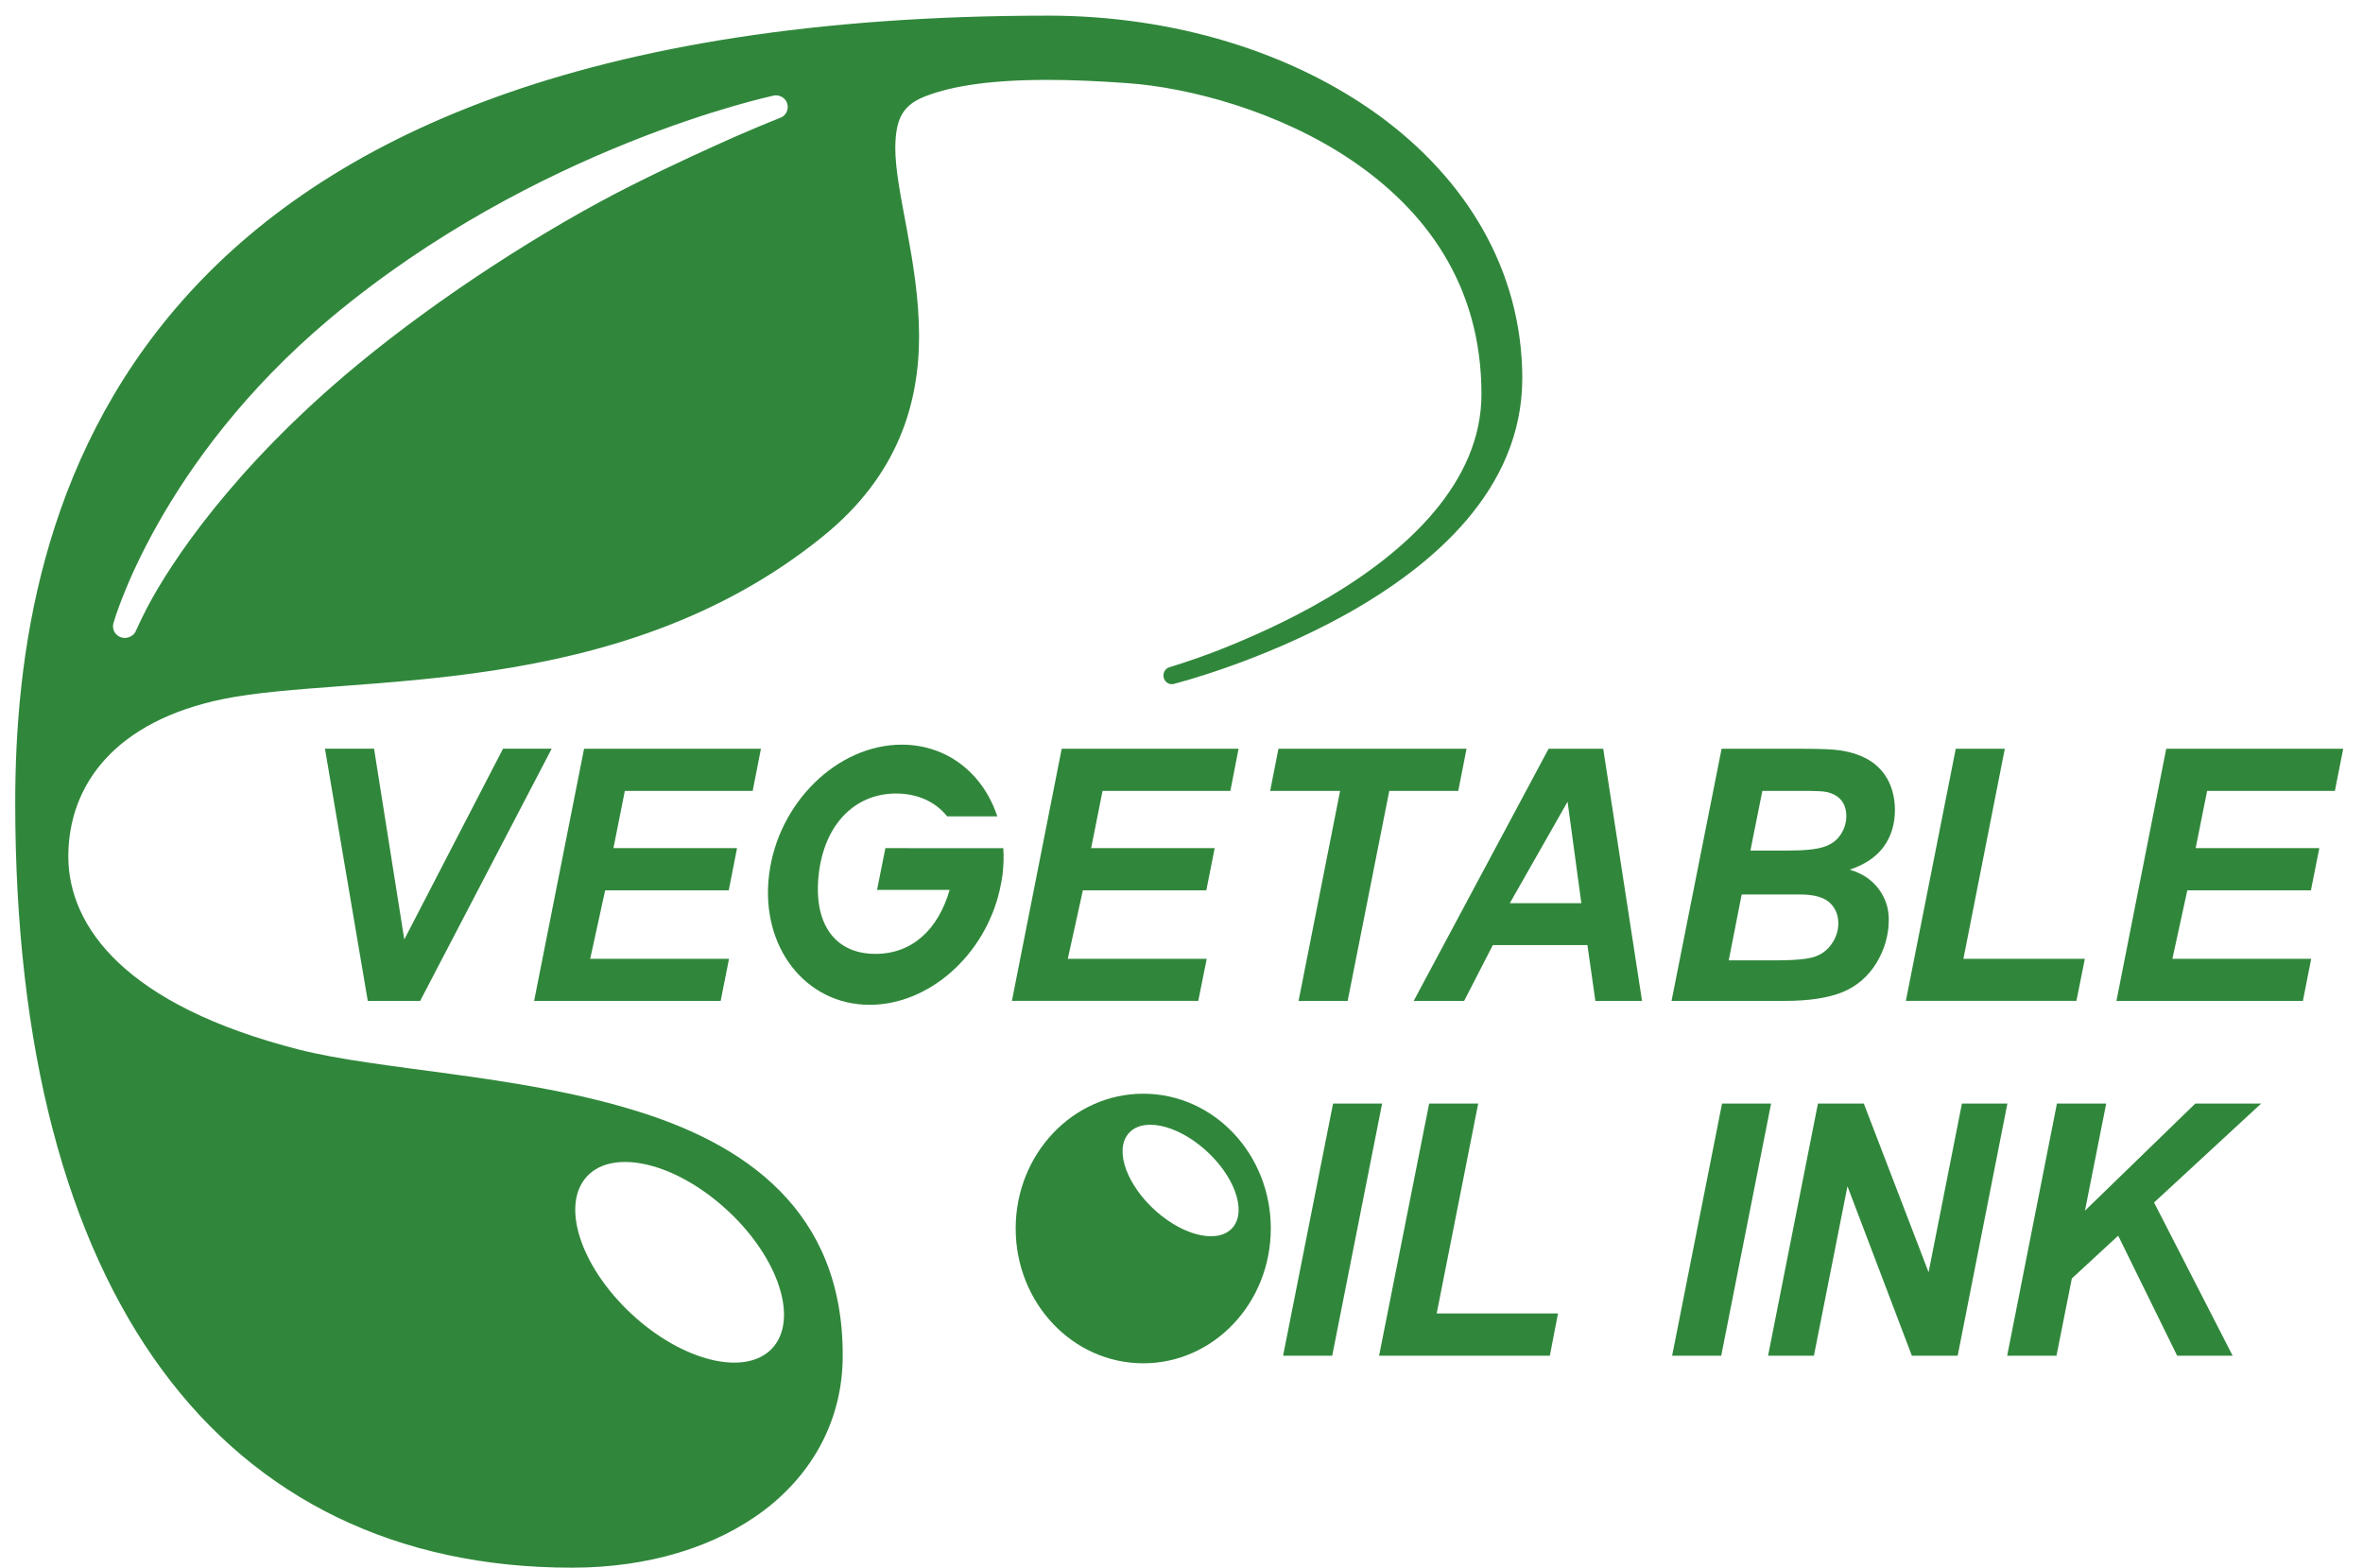 <?xml version="1.0" encoding="utf-8"?>
<!-- Generator: Adobe Illustrator 25.2.1, SVG Export Plug-In . SVG Version: 6.00 Build 0)  -->
<svg version="1.1" id="图层_1" xmlns="http://www.w3.org/2000/svg" xmlns:xlink="http://www.w3.org/1999/xlink" x="0px" y="0px"
	 viewBox="0 0 633 419.97" style="enable-background:new 0 0 633 419.97;" xml:space="preserve">
<style type="text/css">
	.st0{fill:#30873B;}
</style>
<path class="st0" d="M306.26,293c-18.88,0-34.18,16.17-34.18,36.1c0,19.97,15.3,36.12,34.18,36.12c18.89,0,34.16-16.16,34.16-36.12
	C340.42,309.17,325.15,293,306.26,293 M330.37,328.67c-3.65,4.59-12.86,2.71-20.65-4.16c-7.77-6.89-11.19-16.13-7.55-20.68
	c3.61-4.59,12.83-2.72,20.61,4.14C330.58,314.87,333.96,324.12,330.37,328.67"/>
<path class="st0" d="M168.73,297.09c-30.82-9.24-66.96-10.41-88.67-15.92c-46.27-11.8-61.78-32.78-61.76-51.82
	c0.07-19.34,12.77-36.22,41.57-42.1c34.05-6.92,105.49,1.04,160.49-43.49c20.32-16.38,25.88-35.85,25.84-53.91
	c-0.05-19.92-6.46-38.52-6.37-50.49c0.12-6.89,1.62-10.76,7.13-13.19c6.52-2.75,16.73-4.77,33.58-4.77c6.24,0,13.38,0.29,21.58,0.88
	c16.34,1.18,40.27,7.39,59.86,20.6c19.65,13.28,34.83,33.21,34.87,62.57c0.1,23.96-20.34,42.47-41.46,54.86
	c-10.49,6.17-21.09,10.78-28.96,13.88c-7.91,3.05-13.11,4.52-13.15,4.55c-1.16,0.34-1.84,1.56-1.55,2.81
	c0.32,1.23,1.5,1.97,2.64,1.68c0.12-0.02,23.16-5.81,46.39-18.76c23.11-12.95,46.92-33.23,47.03-63c0-29.13-15.13-53.59-38.45-70.57
	c-23.35-16.96-54.91-26.69-88.5-26.71c-124.53,0-193.9,33.15-232.03,76.4C10.65,123.82,4.08,176.64,4.08,215.05
	c0,65.88,13.7,117.02,39.29,151.86c25.56,34.8,63.1,53.06,109.76,53.06h0.15c20.45,0,38.46-5.56,51.48-15.42
	c13.01-9.9,21.01-24.31,20.99-41.45C225.82,324.23,199.48,306.16,168.73,297.09 M30.39,166.92c0.08-0.26,12.05-43.01,58.02-81.59
	c55.24-46.3,118.54-59.61,118.64-59.68c0.27-0.09,0.54-0.1,0.79-0.1c1.28,0,2.54,0.74,3.01,2.1c0.1,0.32,0.17,0.64,0.17,1.02
	c0,1.3-0.84,2.45-1.91,2.85c-0.24,0.1-4.26,1.67-11.44,4.77c-7.1,3.14-17.06,7.63-28.46,13.35c-22.7,11.4-51.04,29.51-73.69,48.27
	c-33.07,27.41-49.87,52.97-56.1,64.86c-1.8,3.49-2.73,5.59-2.92,6.03l-0.27-0.12l0.24,0.24c-0.53,1.19-1.63,1.87-2.89,1.98
	c0,0-0.03,0.01-0.12,0.01c-0.31,0-0.61-0.08-0.91-0.14c-1.32-0.37-2.28-1.55-2.28-2.96C30.26,167.51,30.3,167.23,30.39,166.92
	 M207.42,360.55c-6.5,8.21-23.12,4.85-37.11-7.51c-14-12.39-20.12-29.04-13.61-37.26c6.49-8.21,23.1-4.87,37.1,7.52
	C207.81,335.63,213.92,352.3,207.42,360.55"/>
<polygon class="st0" points="108.3,251.68 100.2,200.57 87.05,200.57 98.52,268.14 112.55,268.14 147.79,200.57 134.75,200.57 "/>
<polygon class="st0" points="201.63,211.87 203.84,200.58 156.46,200.58 143.08,268.14 193.05,268.14 195.29,256.86 158.1,256.86 
	162.11,238.51 195.22,238.51 197.44,227.21 164.33,227.21 167.38,211.87 "/>
<polygon class="st0" points="323.26,256.86 286.04,256.86 290.08,238.51 323.15,238.51 325.39,227.21 292.3,227.21 295.35,211.87 
	329.59,211.87 331.79,200.58 284.41,200.58 271.07,268.13 320.99,268.13 "/>
<polygon class="st0" points="361.01,268.14 372.16,211.87 390.64,211.87 392.86,200.58 342.47,200.58 340.25,211.87 358.99,211.87 
	347.86,268.14 "/>
<path class="st0" d="M414.84,200.58l-36.14,67.56h13.51l7.69-14.95h25.34l2.13,14.95h12.5l-10.4-67.56H414.84z M404.45,241.96
	l15.47-27.19l3.69,27.19H404.45z"/>
<path class="st0" d="M493.68,265.74c3.83-1.6,6.83-4.24,9.03-7.84c2.17-3.64,3.26-7.5,3.26-11.58c0-3.05-0.92-5.8-2.77-8.25
	c-1.83-2.43-4.42-4.13-7.69-5.09c4.15-1.4,7.17-3.48,9.15-6.22c1.98-2.78,2.95-6.02,2.95-9.77c0-2.79-0.56-5.36-1.67-7.65
	c-1.14-2.31-2.83-4.16-4.98-5.54c-2.18-1.36-4.84-2.31-7.98-2.77c-1.9-0.29-5.19-0.44-9.94-0.44h-21.86l-13.41,67.55h30.18
	C484.59,268.14,489.83,267.34,493.68,265.74 M472.1,211.87h10.18c3.67,0,6,0.07,6.94,0.28c1.72,0.37,3.05,1.08,3.99,2.2
	c0.9,1.11,1.38,2.53,1.38,4.25c0,1.76-0.48,3.4-1.49,4.93c-0.98,1.54-2.46,2.66-4.44,3.31c-1.97,0.69-5.2,1.02-9.72,1.02H468.9
	L472.1,211.87z M463.1,257.26l3.46-17.63h15.71c3.67,0,6.29,0.74,7.85,2.18c1.57,1.45,2.33,3.31,2.33,5.54
	c0,1.84-0.53,3.61-1.6,5.24c-1.09,1.69-2.54,2.87-4.38,3.59c-1.82,0.72-5.36,1.09-10.69,1.09L463.1,257.26L463.1,257.26z"/>
<polygon class="st0" points="558.49,256.86 525.96,256.86 537.05,200.58 523.91,200.58 510.54,268.13 556.23,268.13 "/>
<polygon class="st0" points="625.47,211.87 627.7,200.58 580.29,200.58 566.95,268.14 616.9,268.14 619.12,256.86 581.94,256.86 
	585.94,238.51 619.05,238.51 621.3,227.21 588.17,227.21 591.25,211.87 "/>
<polygon class="st0" points="357.1,295.64 343.71,363.19 356.87,363.19 370.24,295.64 "/>
<polygon class="st0" points="395.98,295.64 382.84,295.64 369.43,363.19 415.17,363.19 417.36,351.87 384.86,351.87 "/>
<polygon class="st0" points="461.3,295.64 447.93,363.19 461.08,363.19 474.44,295.64 "/>
<polygon class="st0" points="525.56,295.64 516.63,340.83 499.28,295.64 486.99,295.64 473.63,363.19 485.91,363.19 494.9,317.79 
	512.15,363.19 524.42,363.19 537.74,295.64 "/>
<polygon class="st0" points="588.08,295.64 558.52,324.33 564.21,295.64 551.01,295.64 537.68,363.19 550.89,363.19 555,342.5 
	567.42,331.03 583.22,363.19 598.08,363.19 577.03,322.14 605.72,295.64 "/>
<path class="st0" d="M237.18,227.21l-2.24,11.18h19.45c-3.05,10.6-10.02,17.15-19.87,17.15c-11.11,0-16.72-8.37-15.18-21.48
	c1.53-13.15,9.59-21.48,20.71-21.48c5.73,0,10.54,2.2,13.67,6.11h13.43c-3.74-11.39-13.34-19.2-25.58-19.2
	c-17.27,0-33.18,15.59-35.55,34.86c-2.38,19.25,9.71,34.83,26.96,34.83c16.03,0,30.9-13.45,34.83-30.78
	c0.31-1.32,0.56-2.71,0.75-4.05c0.29-2.43,0.35-4.84,0.21-7.13h-11.4L237.18,227.21L237.18,227.21z"/>
</svg>
